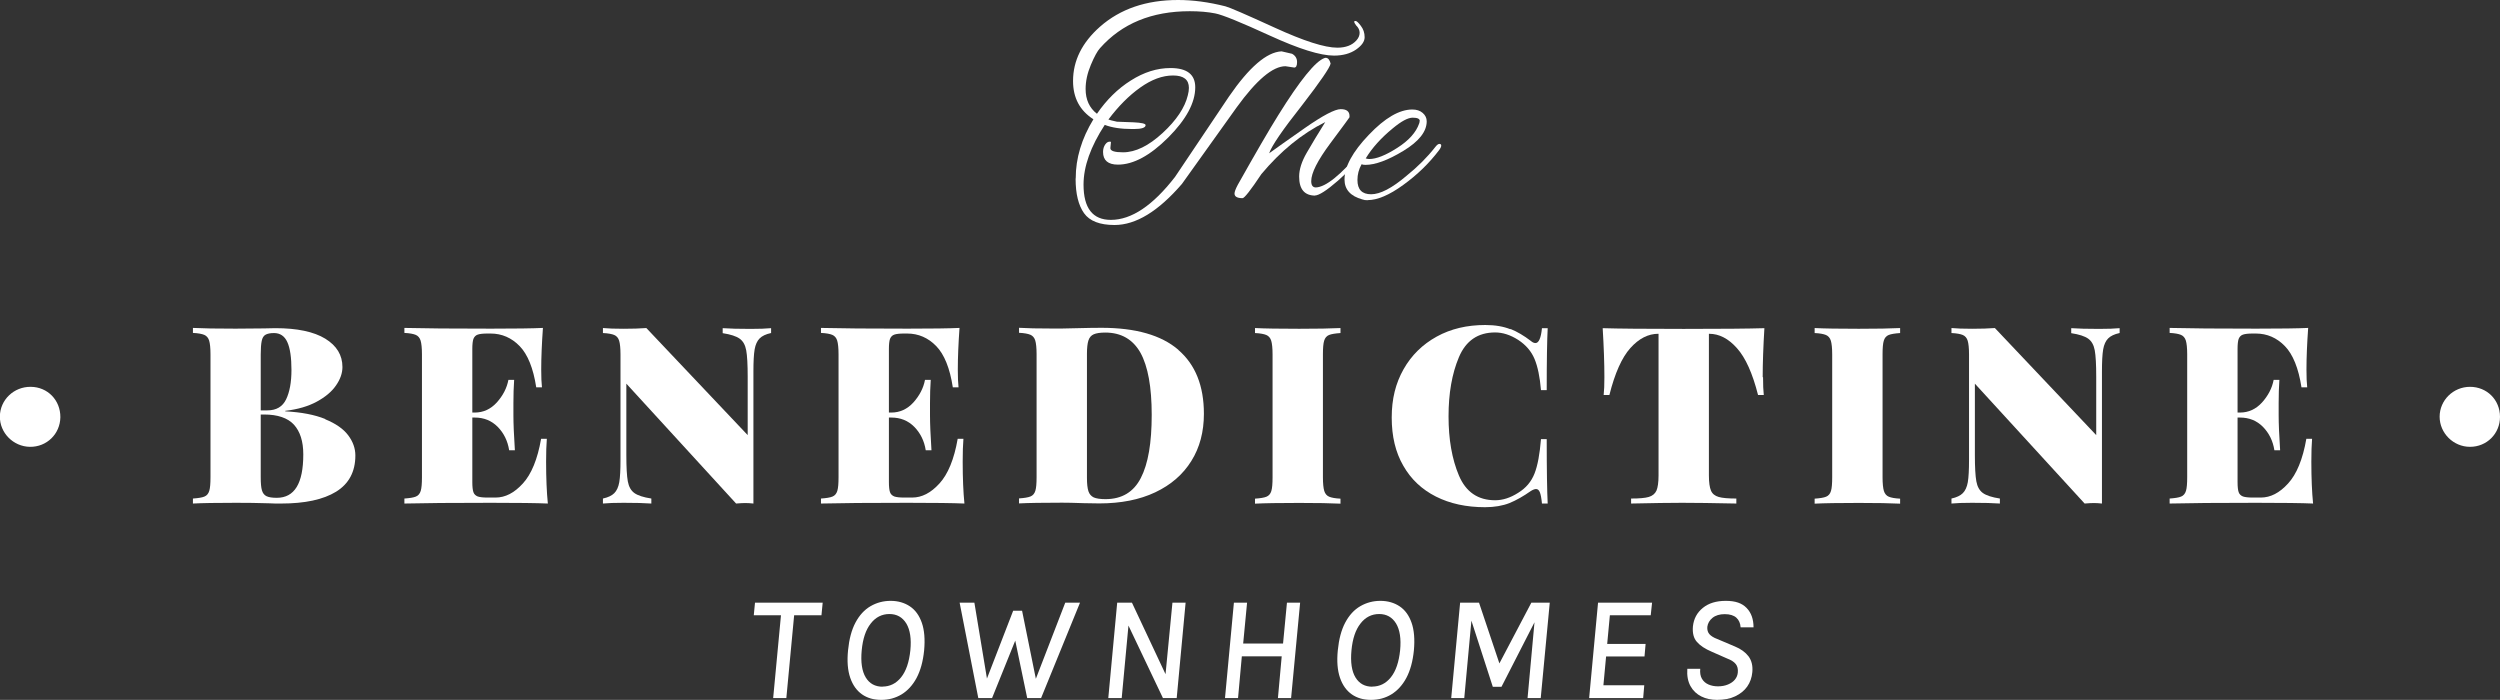<?xml version="1.0" encoding="UTF-8"?>
<svg id="uuid-5cd9c92c-4fb2-4d79-9539-716e87799c89" data-name="Layer 1" xmlns="http://www.w3.org/2000/svg" viewBox="0 0 205 57.39">
  <rect x="0" y="0" width="205" height="57.39" fill="#333333" stroke="none"/>
  <g>
    <path d="m63.4,57.24l.64-6.79h-2.23l.1-1.03h5.55l-.1,1.03h-2.24l-.64,6.79h-1.08Z" style="fill: #fff; stroke-width: 0px;"/>
    <path d="m72.25,57.39c-.6,0-1.13-.15-1.56-.45s-.76-.75-.97-1.36-.27-1.35-.18-2.26c.09-.91.29-1.67.61-2.27.32-.6.73-1.05,1.23-1.34.5-.29,1.05-.44,1.65-.44s1.13.15,1.58.45.77.75.98,1.35.27,1.35.19,2.25c-.09.91-.3,1.67-.62,2.27s-.74,1.05-1.23,1.35c-.5.3-1.05.45-1.66.45Zm.11-1.09c.61,0,1.12-.25,1.53-.76.41-.51.66-1.25.76-2.22.09-.94-.02-1.67-.33-2.19-.32-.52-.78-.78-1.39-.78s-1.13.26-1.53.78c-.41.52-.65,1.25-.74,2.2-.09.97.02,1.71.33,2.22s.77.76,1.39.76Z" style="fill: #fff; stroke-width: 0px;"/>
    <path d="m78.69,49.42h1.21l1.03,6.22,2.15-5.56h.73l1.13,5.58,2.41-6.24h1.21l-3.19,7.82h-1.14l-.98-4.71-1.9,4.71h-1.13l-1.53-7.82Z" style="fill: #fff; stroke-width: 0px;"/>
    <path d="m90.88,57.24l.73-7.82h1.21l2.93,6.24-.21-.02.6-6.22h1.08l-.73,7.82h-1.13l-3.02-6.35.23.02-.59,6.33h-1.08Z" style="fill: #fff; stroke-width: 0px;"/>
    <path d="m100.45,57.24l.73-7.82h1.08l-.32,3.35h3.27l.32-3.35h1.08l-.74,7.82h-1.08l.31-3.42h-3.27l-.31,3.42h-1.08Z" style="fill: #fff; stroke-width: 0px;"/>
    <path d="m112.41,57.39c-.6,0-1.13-.15-1.56-.45s-.76-.75-.97-1.36-.27-1.35-.18-2.26c.09-.91.29-1.67.61-2.27.32-.6.73-1.05,1.23-1.34.5-.29,1.05-.44,1.65-.44s1.13.15,1.58.45.77.75.98,1.35.27,1.35.19,2.25c-.09.91-.3,1.67-.62,2.27-.32.6-.74,1.05-1.23,1.35s-1.05.45-1.66.45Zm.11-1.09c.61,0,1.12-.25,1.53-.76.41-.51.66-1.25.76-2.22.09-.94-.02-1.67-.33-2.19-.32-.52-.78-.78-1.39-.78s-1.13.26-1.53.78c-.41.52-.65,1.25-.74,2.2-.09.97.02,1.71.33,2.22.31.51.77.76,1.39.76Z" style="fill: #fff; stroke-width: 0px;"/>
    <path d="m119,57.24l.73-7.82h1.55l1.67,4.98,2.62-4.98h1.51l-.74,7.82h-1.08l.59-6.45h.1s-2.83,5.53-2.83,5.53h-.71l-1.84-5.69h.11s-.61,6.61-.61,6.61h-1.08Z" style="fill: #fff; stroke-width: 0px;"/>
    <path d="m130.31,57.24l.73-7.82h4.43l-.11,1.03h-3.35l-.22,2.35h3.15l-.09,1.03h-3.15l-.22,2.36h3.35l-.09,1.05h-4.43Z" style="fill: #fff; stroke-width: 0px;"/>
    <path d="m140.8,57.39c-.48,0-.91-.09-1.29-.28s-.68-.47-.89-.85c-.21-.38-.3-.85-.26-1.42h1.06c-.03.33.01.6.14.82s.31.37.54.47c.23.1.49.15.78.15s.57-.05.81-.15c.24-.1.43-.23.57-.4.14-.17.22-.36.24-.58.03-.29-.03-.53-.17-.7-.14-.18-.38-.33-.7-.45l-1.27-.56c-.54-.23-.94-.49-1.21-.8-.27-.3-.38-.73-.33-1.28.07-.62.33-1.12.81-1.51s1.1-.58,1.89-.58,1.32.19,1.7.58c.38.39.57.92.57,1.59h-1.06c-.02-.33-.14-.6-.35-.79-.21-.19-.53-.29-.95-.29s-.75.1-1,.3c-.25.2-.39.45-.43.74-.02.25.04.45.17.6.13.15.35.29.65.4l1.44.61c.49.2.87.48,1.12.81.25.34.36.77.31,1.3-.04.44-.18.84-.42,1.18-.24.34-.57.6-.99.8s-.92.29-1.49.29Z" style="fill: #fff; stroke-width: 0px;"/>
  </g>
  <g>
    <path d="m26.67,34.38c.86.35,1.49.79,1.88,1.31.39.52.59,1.07.59,1.66,0,1.33-.53,2.32-1.58,2.97-1.06.65-2.56.97-4.51.97-.39,0-.72,0-1-.02-.92-.03-1.82-.04-2.7-.04-1.58,0-2.76.02-3.53.06v-.41c.43-.03.75-.08.94-.16.2-.08.33-.24.4-.47.07-.23.1-.6.1-1.12v-10.08c0-.51-.04-.89-.11-1.12-.07-.23-.21-.39-.4-.47-.19-.08-.5-.14-.93-.16v-.41c.77.04,1.94.06,3.49.06l2.34-.02c.27-.01.58-.02.93-.02,1.79,0,3.15.29,4.09.86.94.58,1.41,1.35,1.41,2.33,0,.5-.18,1.01-.53,1.51-.35.51-.88.95-1.58,1.33-.7.38-1.56.63-2.58.75v.04c1.33.07,2.42.28,3.28.63Zm-4.9-6.93c-.16.09-.26.26-.31.51-.05.24-.08.61-.08,1.1v4.59h.55c.73,0,1.24-.3,1.53-.9.29-.6.44-1.4.44-2.41s-.11-1.79-.34-2.29c-.22-.49-.59-.74-1.09-.74-.31,0-.55.05-.7.14Zm3.1,9.81c0-1.07-.26-1.88-.77-2.44-.51-.55-1.33-.83-2.44-.83h-.28v5.14c0,.49.03.85.1,1.08.07.23.19.39.38.48s.46.13.84.13c1.45,0,2.17-1.18,2.17-3.55Z" style="fill: #fff; stroke-width: 0px;"/>
    <path d="m44.92,41.29c-.92-.04-2.47-.06-4.65-.06-3.17,0-5.54.02-7.11.06v-.41c.43-.03.75-.08.94-.16.2-.08.33-.24.4-.47.07-.23.1-.6.1-1.12v-10.08c0-.51-.04-.89-.11-1.12-.07-.23-.21-.39-.4-.47-.19-.08-.5-.14-.93-.16v-.41c1.57.04,3.94.06,7.11.06,1.99,0,3.41-.02,4.25-.06-.09,1.27-.14,2.41-.14,3.41,0,.62.02,1.11.06,1.46h-.47c-.24-1.57-.7-2.7-1.36-3.38-.66-.68-1.46-1.03-2.38-1.03h-.26c-.37,0-.63.03-.8.09-.17.06-.28.18-.35.35-.06.17-.09.45-.09.84v5.2h.2c.7,0,1.31-.28,1.81-.83.5-.56.82-1.17.95-1.85h.47c-.04.57-.06,1.21-.06,1.91v.98c0,.69.04,1.65.12,2.88h-.47c-.12-.77-.44-1.41-.94-1.92-.51-.51-1.13-.76-1.88-.76h-.2v5.28c0,.39.03.67.09.84.06.17.18.28.35.35.17.06.44.09.8.09h.67c.79,0,1.53-.38,2.23-1.15.7-.76,1.21-1.99,1.5-3.67h.47c-.04.49-.06,1.11-.06,1.87,0,1.38.05,2.52.14,3.41Z" style="fill: #fff; stroke-width: 0px;"/>
    <path d="m63.22,27.31c-.42.09-.73.24-.93.44-.2.2-.34.5-.41.9-.07.41-.1,1.02-.1,1.83v10.81c-.27-.03-.49-.04-.67-.04-.15,0-.4.01-.75.04l-9-9.83v5.85c0,1,.04,1.72.12,2.16.08.44.26.76.54.96.28.2.74.35,1.39.45v.41c-.56-.04-1.31-.06-2.28-.06-.72,0-1.28.02-1.69.06v-.41c.42-.09.73-.24.93-.44.2-.2.34-.5.41-.9.07-.41.1-1.02.1-1.83v-8.65c0-.51-.04-.89-.11-1.12-.07-.23-.21-.39-.4-.47-.19-.08-.5-.14-.93-.16v-.41c.41.04.97.06,1.69.06s1.35-.02,1.87-.06l8.31,8.78v-4.79c0-1-.04-1.72-.12-2.16-.08-.44-.26-.76-.54-.96-.28-.2-.74-.35-1.39-.45v-.41c.56.04,1.31.06,2.28.06.72,0,1.28-.02,1.69-.06v.41Z" style="fill: #fff; stroke-width: 0px;"/>
    <path d="m79.08,41.29c-.92-.04-2.47-.06-4.65-.06-3.17,0-5.54.02-7.11.06v-.41c.43-.03.75-.08.94-.16.2-.08.33-.24.4-.47.07-.23.1-.6.1-1.12v-10.08c0-.51-.04-.89-.11-1.12-.07-.23-.21-.39-.4-.47-.19-.08-.5-.14-.93-.16v-.41c1.57.04,3.94.06,7.11.06,1.99,0,3.41-.02,4.25-.06-.09,1.27-.14,2.41-.14,3.41,0,.62.02,1.11.06,1.46h-.47c-.24-1.57-.7-2.7-1.36-3.38-.66-.68-1.46-1.03-2.38-1.03h-.26c-.37,0-.63.03-.8.09-.17.06-.28.18-.35.35-.06.17-.09.45-.09.84v5.2h.2c.7,0,1.31-.28,1.81-.83.5-.56.82-1.17.95-1.85h.47c-.04.57-.06,1.21-.06,1.91v.98c0,.69.04,1.65.12,2.88h-.47c-.12-.77-.44-1.41-.94-1.92-.51-.51-1.13-.76-1.88-.76h-.2v5.28c0,.39.03.67.09.84.06.17.18.28.35.35.17.06.44.09.8.09h.67c.79,0,1.53-.38,2.23-1.15.7-.76,1.21-1.99,1.5-3.67h.47c-.04.49-.06,1.11-.06,1.87,0,1.38.05,2.52.14,3.41Z" style="fill: #fff; stroke-width: 0px;"/>
    <path d="m96.63,28.7c1.39,1.2,2.09,2.94,2.09,5.23,0,1.48-.34,2.77-1.03,3.87-.68,1.1-1.67,1.96-2.96,2.57-1.29.61-2.82.91-4.59.91l-1.26-.02c-.81-.03-1.41-.04-1.79-.04-1.58,0-2.76.02-3.53.06v-.41c.43-.03.75-.08.94-.16.2-.08.33-.24.4-.47.07-.23.1-.6.1-1.12v-10.08c0-.51-.04-.89-.11-1.12-.07-.23-.21-.39-.4-.47-.19-.08-.5-.14-.93-.16v-.41c.62.04,1.54.06,2.76.06h.73l.89-.02c1.14-.03,1.93-.04,2.38-.04,2.8,0,4.9.6,6.3,1.8Zm-6.94-1.29c-.21.09-.36.26-.44.51s-.12.61-.12,1.1v10.16c0,.49.04.85.12,1.1.08.24.23.41.44.51.21.09.53.14.96.14,1.34,0,2.31-.58,2.9-1.74.6-1.16.89-2.88.89-5.17s-.31-3.98-.92-5.09c-.62-1.1-1.58-1.66-2.89-1.66-.42,0-.73.05-.94.14Z" style="fill: #fff; stroke-width: 0px;"/>
    <path d="m109.92,27.31c-.43.03-.75.08-.94.16-.2.08-.33.24-.4.47-.07.23-.1.6-.1,1.12v10.08c0,.51.04.89.11,1.12.07.23.21.39.4.47.19.08.5.14.93.16v.41c-.79-.04-1.92-.06-3.39-.06-1.64,0-2.84.02-3.62.06v-.41c.43-.03.75-.08.94-.16.2-.08.33-.24.4-.47.07-.23.1-.6.1-1.12v-10.08c0-.51-.04-.89-.11-1.12-.07-.23-.21-.39-.4-.47-.19-.08-.5-.14-.93-.16v-.41c.77.04,1.98.06,3.62.06,1.46,0,2.59-.02,3.39-.06v.41Z" style="fill: #fff; stroke-width: 0px;"/>
    <path d="m123.85,26.97c.57.23,1.12.56,1.67.98.14.12.26.18.39.18.27,0,.45-.41.53-1.22h.47c-.05.96-.08,2.65-.08,5.08h-.47c-.09-1.08-.27-1.94-.53-2.56-.26-.62-.7-1.14-1.34-1.56-.64-.41-1.27-.61-1.89-.61-1.41,0-2.4.68-2.97,2.03-.57,1.35-.85,2.97-.85,4.85s.28,3.5.85,4.85c.57,1.35,1.56,2.03,2.97,2.03.62,0,1.25-.2,1.89-.61.64-.39,1.08-.92,1.34-1.58.26-.66.43-1.6.53-2.82h.47c0,2.53.03,4.29.08,5.28h-.47c-.04-.43-.1-.74-.17-.92-.07-.18-.18-.27-.31-.27-.11,0-.25.05-.43.16-.61.43-1.19.76-1.75.99-.56.22-1.23.34-2.01.34-1.53,0-2.87-.29-4.02-.87-1.15-.58-2.05-1.42-2.68-2.53-.64-1.1-.95-2.42-.95-3.95s.32-2.81.97-3.96c.65-1.15,1.56-2.04,2.72-2.68,1.16-.64,2.49-.95,3.98-.95.81,0,1.5.12,2.07.35Z" style="fill: #fff; stroke-width: 0px;"/>
    <path d="m144.57,30.93c0,.62.02,1.11.06,1.46h-.47c-.45-1.77-1.02-3.05-1.73-3.84-.7-.79-1.46-1.18-2.28-1.18h-.02v11.62c0,.57.06.98.17,1.24.11.26.32.43.63.52.3.09.79.13,1.45.13v.41c-1.91-.04-3.39-.06-4.45-.06-.96,0-2.36.02-4.18.06v-.41c.66,0,1.15-.04,1.45-.13.3-.09.51-.26.63-.52.11-.26.17-.67.17-1.24v-11.62h-.02c-.83,0-1.59.39-2.29,1.17-.7.78-1.27,2.06-1.72,3.85h-.47c.04-.35.06-.84.06-1.46,0-1.18-.05-2.52-.14-4.02,1.29.04,3.5.06,6.64.06s5.34-.02,6.62-.06c-.09,1.5-.14,2.84-.14,4.02Z" style="fill: #fff; stroke-width: 0px;"/>
    <path d="m155.81,27.31c-.43.03-.75.08-.94.16-.2.08-.33.24-.4.47-.07.23-.1.6-.1,1.12v10.08c0,.51.04.89.11,1.12.07.23.21.39.4.47.19.08.5.14.93.16v.41c-.79-.04-1.92-.06-3.39-.06-1.64,0-2.84.02-3.62.06v-.41c.43-.03.75-.08.94-.16.2-.08.33-.24.4-.47.07-.23.1-.6.1-1.12v-10.08c0-.51-.04-.89-.11-1.12-.07-.23-.21-.39-.4-.47-.19-.08-.5-.14-.93-.16v-.41c.77.04,1.98.06,3.62.06,1.46,0,2.59-.02,3.39-.06v.41Z" style="fill: #fff; stroke-width: 0px;"/>
    <path d="m173.8,27.31c-.42.09-.73.24-.93.44-.2.2-.34.5-.41.9-.07.41-.1,1.02-.1,1.83v10.81c-.27-.03-.49-.04-.67-.04-.15,0-.4.01-.75.04l-9-9.83v5.85c0,1,.04,1.72.12,2.16.08.44.26.76.54.96.28.2.74.35,1.39.45v.41c-.56-.04-1.31-.06-2.28-.06-.72,0-1.28.02-1.69.06v-.41c.42-.09.73-.24.93-.44.2-.2.34-.5.41-.9.07-.41.1-1.02.1-1.83v-8.65c0-.51-.04-.89-.11-1.12-.07-.23-.21-.39-.4-.47-.19-.08-.5-.14-.93-.16v-.41c.41.04.97.06,1.69.06s1.35-.02,1.87-.06l8.31,8.78v-4.79c0-1-.04-1.72-.12-2.16-.08-.44-.26-.76-.54-.96-.28-.2-.74-.35-1.39-.45v-.41c.56.04,1.31.06,2.28.06.72,0,1.28-.02,1.69-.06v.41Z" style="fill: #fff; stroke-width: 0px;"/>
    <path d="m189.67,41.29c-.92-.04-2.47-.06-4.65-.06-3.17,0-5.54.02-7.11.06v-.41c.43-.03.75-.08.94-.16.2-.08.33-.24.4-.47.07-.23.1-.6.1-1.12v-10.08c0-.51-.04-.89-.11-1.12-.07-.23-.21-.39-.4-.47-.19-.08-.5-.14-.93-.16v-.41c1.57.04,3.94.06,7.11.06,1.99,0,3.41-.02,4.25-.06-.09,1.27-.14,2.41-.14,3.41,0,.62.02,1.11.06,1.46h-.47c-.24-1.57-.7-2.7-1.36-3.38-.66-.68-1.46-1.03-2.38-1.03h-.26c-.37,0-.63.03-.8.09-.17.06-.28.18-.35.35-.06.17-.09.45-.09.84v5.2h.2c.7,0,1.31-.28,1.81-.83.5-.56.82-1.17.95-1.85h.47c-.04.57-.06,1.21-.06,1.91v.98c0,.69.04,1.65.12,2.88h-.47c-.12-.77-.44-1.41-.94-1.92-.51-.51-1.13-.76-1.88-.76h-.2v5.28c0,.39.03.67.09.84.06.17.18.28.35.35.17.06.44.09.8.09h.67c.79,0,1.53-.38,2.23-1.15.7-.76,1.21-1.99,1.5-3.67h.47c-.04.49-.06,1.11-.06,1.87,0,1.38.05,2.52.14,3.41Z" style="fill: #fff; stroke-width: 0px;"/>
  </g>
  <path d="m2.52,31.72c1.39.01,2.44,1.1,2.43,2.49-.02,1.38-1.12,2.45-2.5,2.43-1.36-.02-2.48-1.15-2.46-2.5.02-1.36,1.15-2.43,2.52-2.42Z" style="fill: #fff; stroke-width: 0px;"/>
  <path d="m202.54,36.64c-1.36,0-2.49-1.12-2.49-2.47,0-1.35,1.12-2.45,2.49-2.45,1.39,0,2.46,1.07,2.46,2.46,0,1.38-1.08,2.46-2.46,2.46Z" style="fill: #fff; stroke-width: 0px;"/>
  <g>
    <path d="m88.21,14.61c0-1.63.48-3.24,1.45-4.83-1.11-.71-1.67-1.75-1.67-3.14,0-1.67.74-3.15,2.21-4.45,1.66-1.46,3.79-2.19,6.41-2.19,1.2,0,2.5.17,3.88.52.32.08,1.66.66,4.04,1.75,2.38,1.09,4.09,1.64,5.13,1.64.69,0,1.21-.2,1.56-.59.18-.2.27-.41.27-.63s-.1-.43-.29-.61c-.11-.15-.16-.25-.16-.29s.04-.07.12-.07.23.13.43.4c.2.26.31.57.31.93s-.24.69-.71,1.02c-.47.32-1.07.49-1.8.49-1.13,0-2.88-.55-5.26-1.64-2.38-1.09-3.87-1.7-4.48-1.82-.61-.12-1.31-.18-2.09-.18-3.12,0-5.57,1.01-7.36,3.03-.21.23-.46.68-.75,1.37-.29.69-.43,1.34-.43,1.98,0,.87.31,1.55.93,2.03.78-1.14,1.71-2.06,2.78-2.73,1.07-.68,2.15-1.02,3.25-1.02,1.36,0,2.03.53,2.03,1.58,0,1.26-.74,2.64-2.22,4.12s-2.86,2.22-4.12,2.22c-.81,0-1.22-.35-1.22-1.04,0-.24.06-.45.19-.63.13-.18.28-.25.46-.2l-.05.52c0,.23.35.34,1.04.34,1.02,0,2.1-.53,3.24-1.58,1.14-1.05,1.83-2.09,2.07-3.09.06-.23.09-.43.09-.61,0-.68-.43-1.02-1.3-1.02s-1.76.33-2.69.99c-.93.66-1.8,1.54-2.61,2.62.06.03.29.09.7.18l1.36.05c.66.03.99.11.99.23,0,.21-.32.32-.95.32h-.14c-.92,0-1.67-.11-2.26-.34-1.16,1.78-1.74,3.41-1.74,4.9,0,1.93.75,2.89,2.24,2.89,1.69,0,3.44-1.17,5.26-3.52l4.43-6.6c1.66-2.41,3.09-3.64,4.31-3.7l.86.2c.27.15.41.38.41.68s-.08.45-.23.45l-.72-.11c-1.04,0-2.37,1.12-4,3.37l-4.49,6.28c-1.93,2.24-3.77,3.37-5.53,3.37-1.2,0-2.04-.32-2.5-.97-.46-.65-.69-1.59-.69-2.82Z" style="fill: #fff; stroke-width: 0px;"/>
    <path d="m107.86,16.04c-.89,0-1.33-.52-1.33-1.56,0-.59.21-1.24.62-1.95.41-.72.92-1.55,1.52-2.52-1.93.96-3.67,2.39-5.24,4.27-.87,1.31-1.39,1.97-1.54,1.97-.44,0-.66-.13-.66-.38,0-.14.09-.38.27-.72,1.46-2.6,2.57-4.51,3.32-5.71,1.79-2.88,3.06-4.43,3.79-4.68.03-.01.06-.02.09-.02.2,0,.33.16.41.47-.05.32-.83,1.46-2.35,3.43-1.58,2-2.48,3.31-2.69,3.93.56-.41,1.53-1.09,2.91-2.06,1.49-1.04,2.48-1.56,2.96-1.56s.72.19.72.56c0,.06,0,.1-.01.12,0,.02-.53.73-1.57,2.13s-1.56,2.43-1.56,3.09c0,.35.13.52.38.52.81-.03,2.03-1.01,3.66-2.94.14-.14.24-.2.3-.2s.1.05.1.14c0,.3-.75,1.11-2.24,2.44-.93.81-1.57,1.22-1.9,1.22Z" style="fill: #fff; stroke-width: 0px;"/>
    <path d="m112.15,16.42c-.17,0-.32-.02-.45-.07-.96-.27-1.45-.81-1.45-1.63,0-1.05.66-2.27,1.99-3.66,1.32-1.39,2.51-2.08,3.57-2.08.35,0,.63.09.85.28.22.19.33.42.33.69,0,.84-.64,1.65-1.91,2.42-1.27.77-2.31,1.15-3.11,1.15-.12,0-.23-.01-.32-.05-.23.41-.34.84-.34,1.29,0,.78.37,1.17,1.12,1.17s1.71-.5,2.9-1.51c.92-.74,1.7-1.52,2.35-2.35.14-.18.25-.27.35-.27s.15.05.15.14-.06.22-.18.38c-.81,1.07-1.79,2.02-2.94,2.85-1.14.83-2.12,1.24-2.91,1.24Zm4.27-6.5c0-.18-.19-.27-.58-.27s-.93.29-1.64.88c-.95.78-1.69,1.6-2.21,2.46.09.03.19.05.29.05.57,0,1.34-.3,2.29-.91.96-.61,1.55-1.28,1.8-2,.03-.08.04-.14.04-.2Z" style="fill: #fff; stroke-width: 0px;"/>
  </g>
</svg>